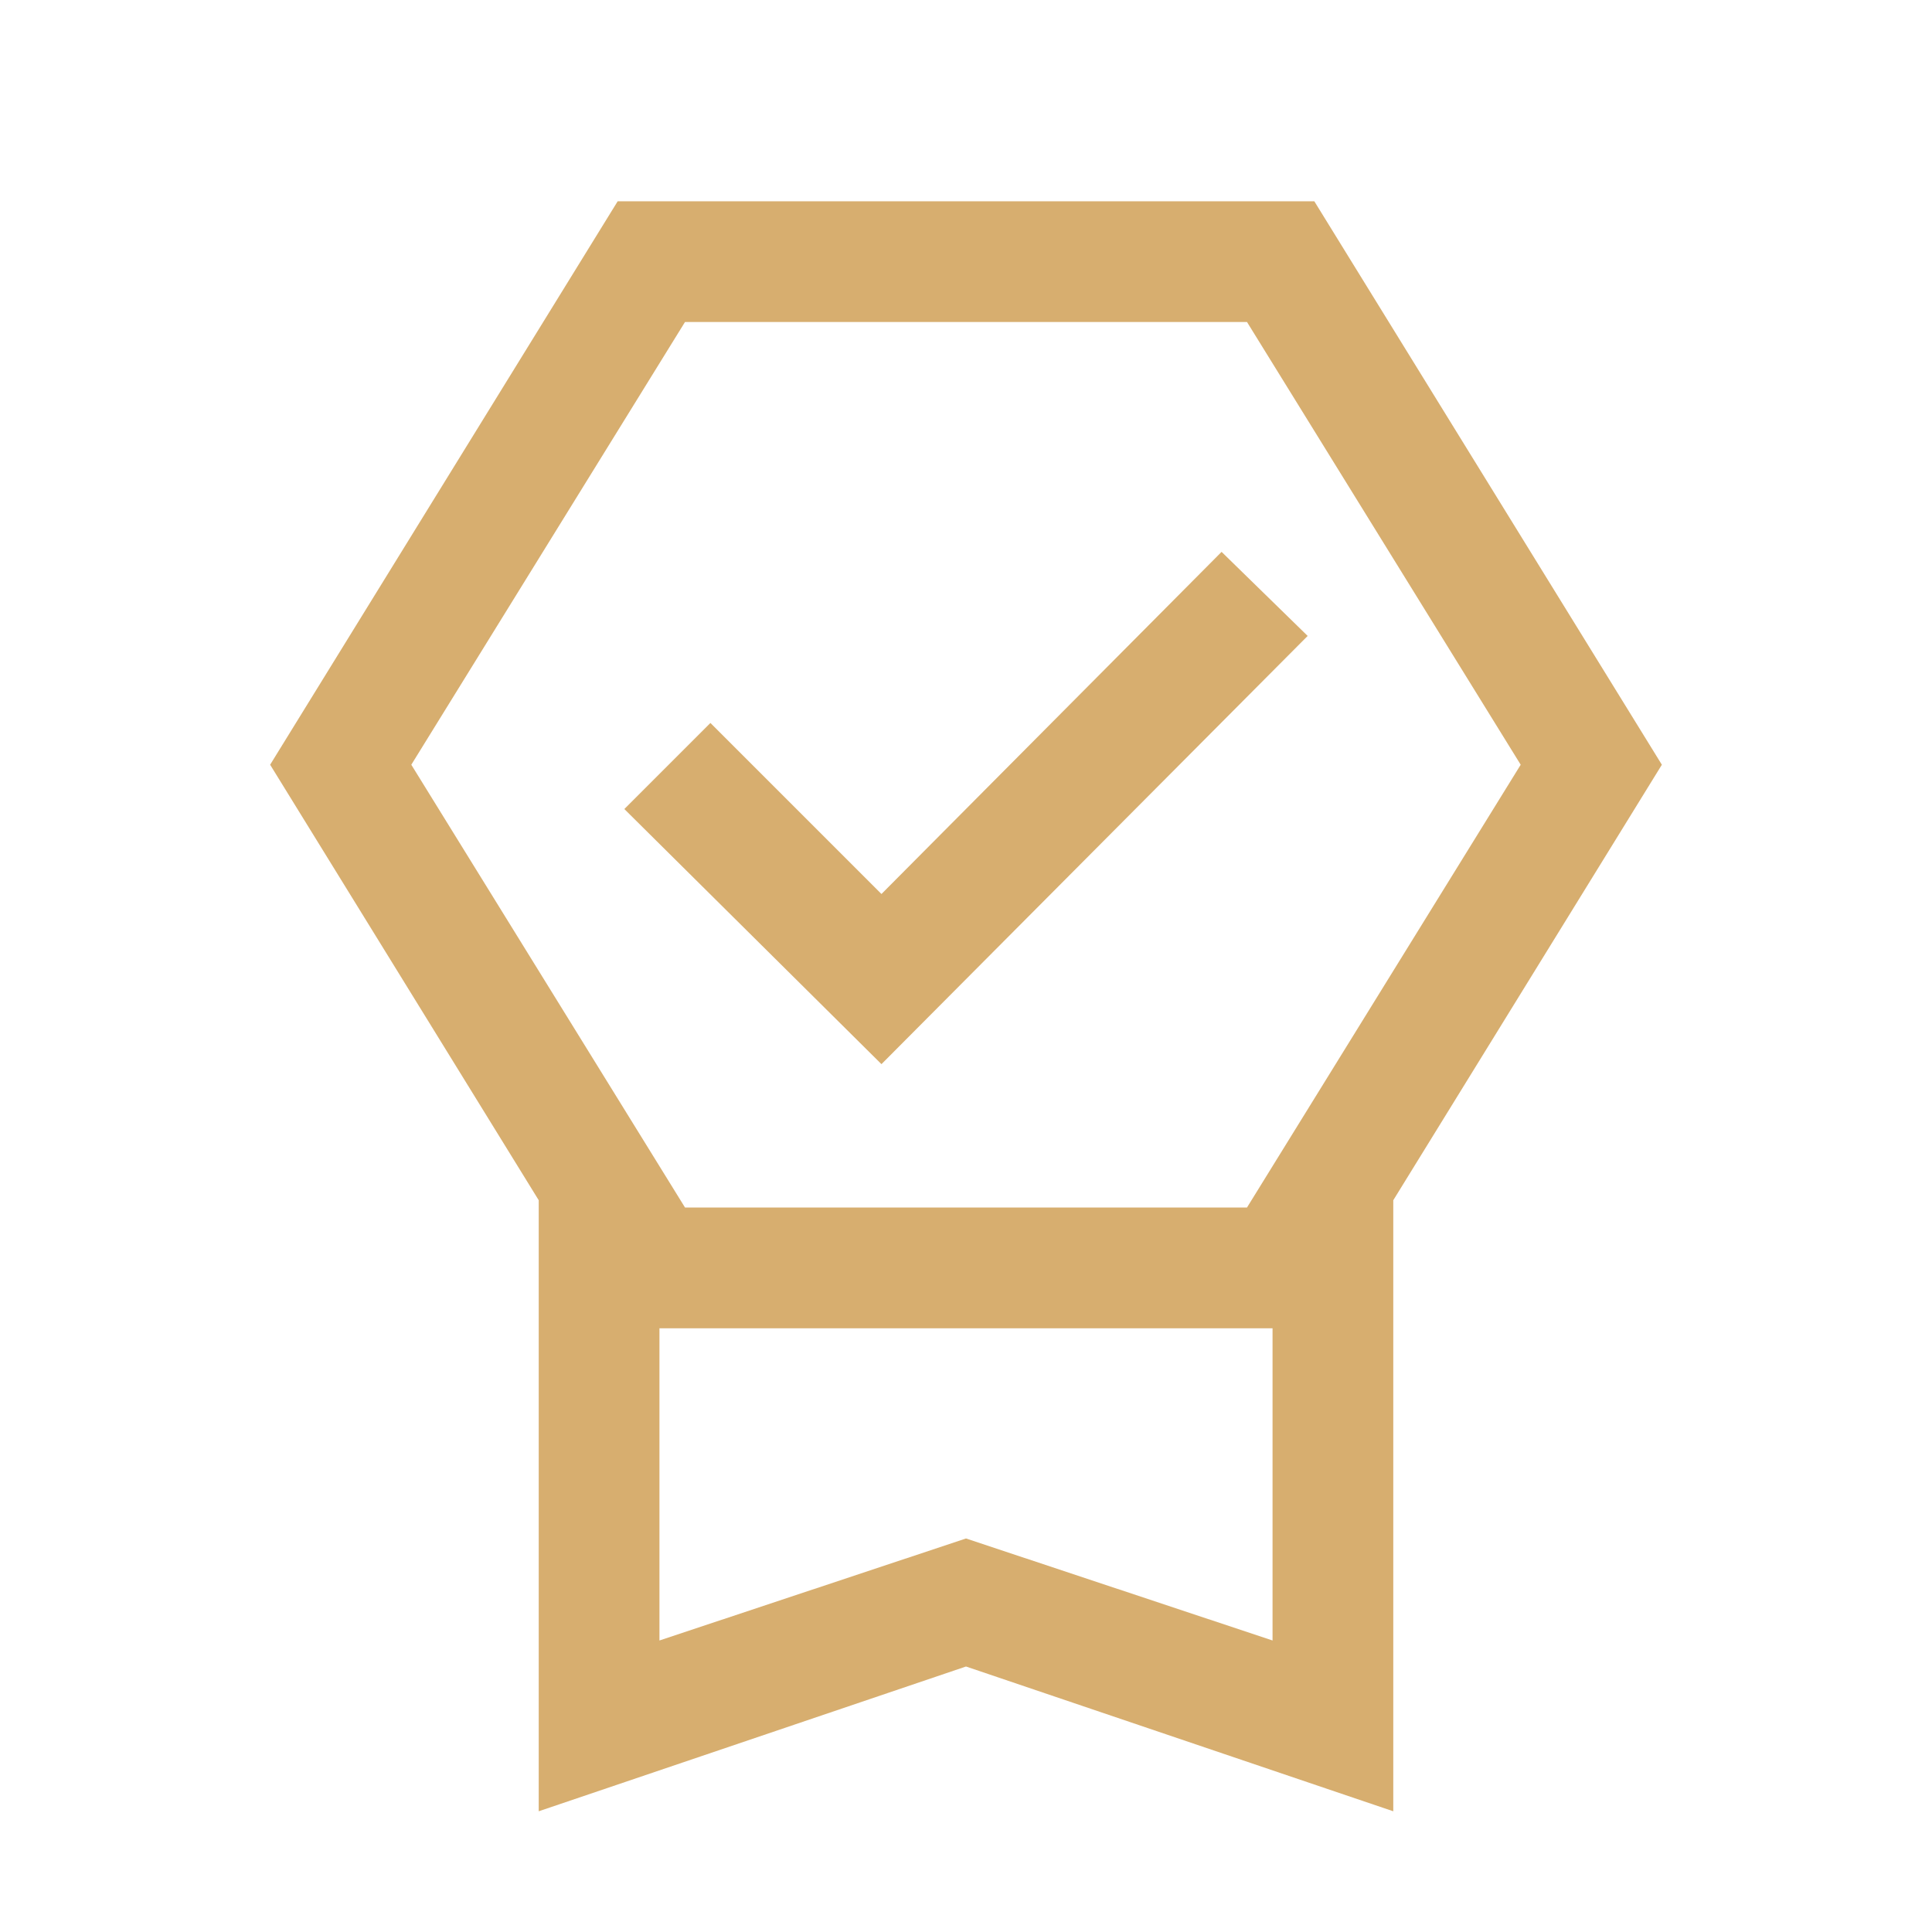 <svg xmlns="http://www.w3.org/2000/svg" width="45" height="45" viewBox="0 0 45 45" fill="none">
  <mask id="mask0_1111_248" style="mask-type:alpha" maskUnits="userSpaceOnUse" x="0" y="0" width="45" height="45">
    <rect width="45" height="45" fill="#D9D9D9"/>
  </mask>
  <g mask="url(#mask0_1111_248)">
    <path d="M12.548 42.188V27.956L6.292 17.812L14.387 4.688H30.613L38.708 17.812L32.452 27.956V42.188L22.5 38.816L12.548 42.188ZM15.36 38.21L22.5 35.834L29.64 38.21V30.938H15.36V38.21ZM15.955 7.5L9.58 17.812L15.955 28.125H29.045L35.42 17.812L29.045 7.5H15.955ZM20.531 24.786L14.542 18.844L16.547 16.839L20.531 20.823L28.453 12.854L30.458 14.812L20.531 24.786Z" fill="#D7AE6F"/>
  </g>
</svg>